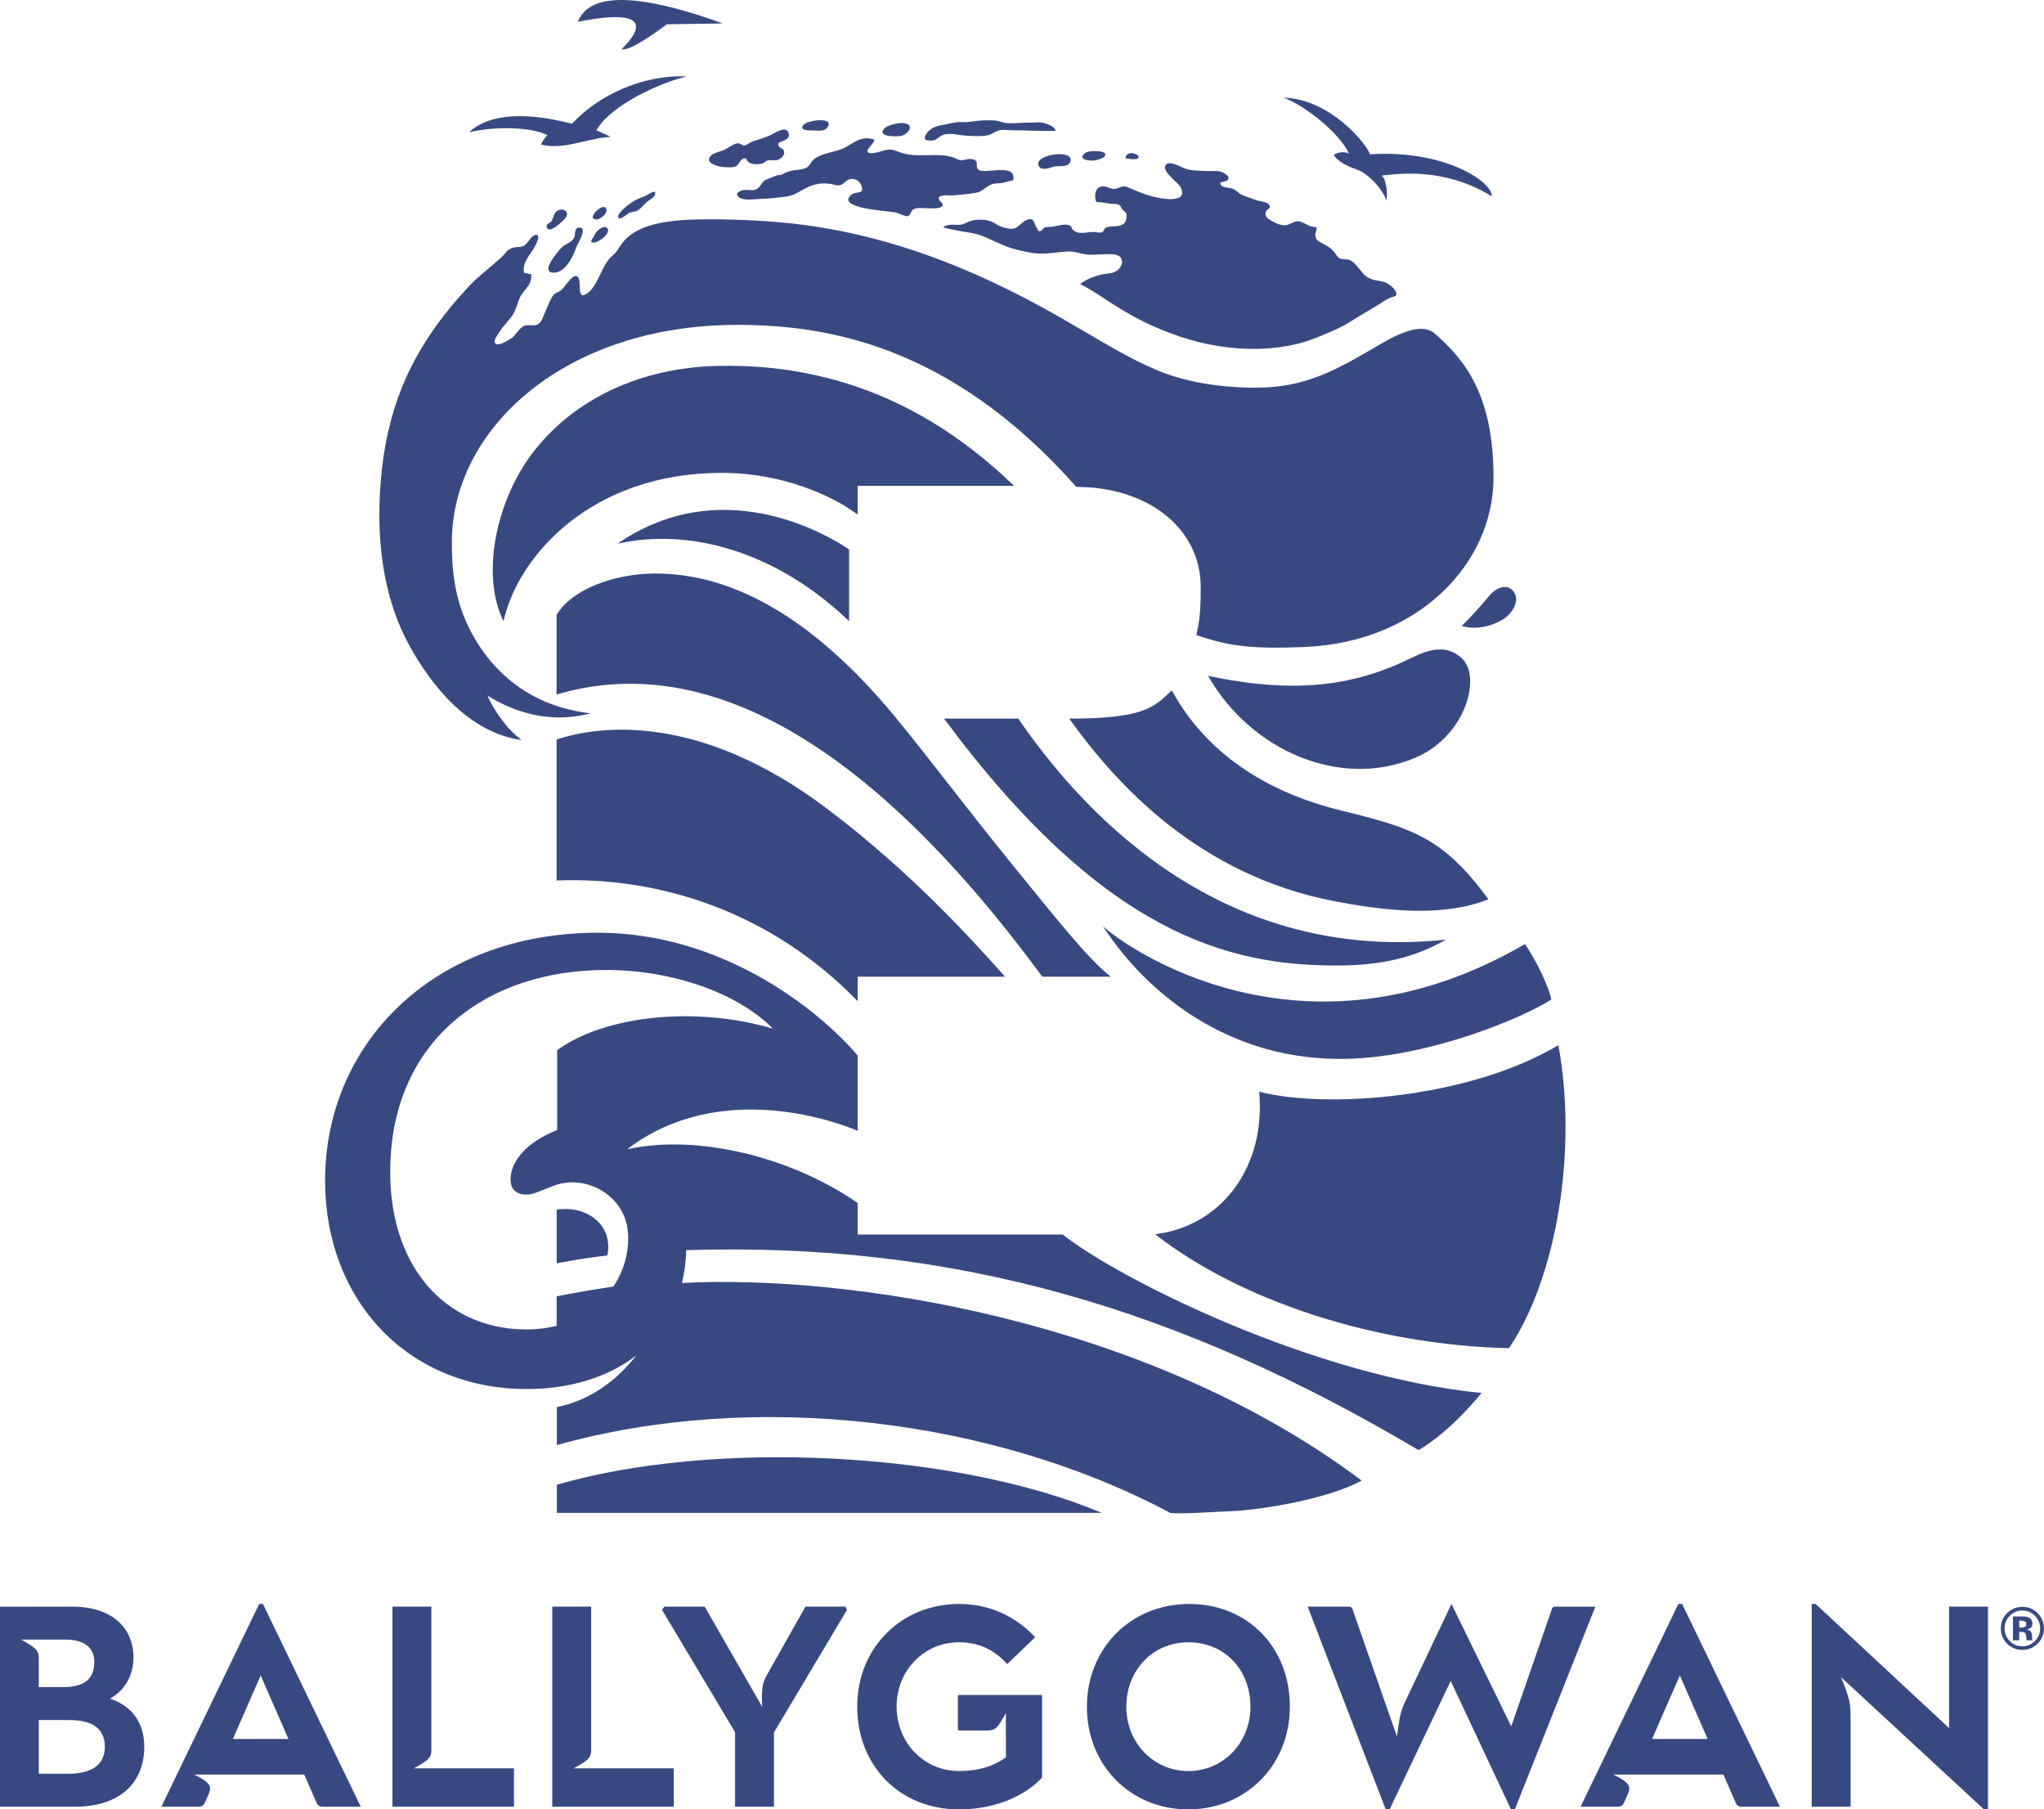 <?xml version="1.0" encoding="utf-8"?>
<!-- Generator: Adobe Illustrator 25.3.1, SVG Export Plug-In . SVG Version: 6.00 Build 0)  -->
<svg version="1.1" id="Layer_1" xmlns="http://www.w3.org/2000/svg" xmlns:xlink="http://www.w3.org/1999/xlink" x="0px" y="0px"
	 viewBox="0 0 307.631 272.245" style="enable-background:new 0 0 307.631 272.245;" xml:space="preserve">
<style type="text/css">
	.st0{fill:#384981;}
</style>	 
<g class="st0">
	<path d="M161.166,34.053c0.151,0.128,0.137,0.398,0.302,0.529c0.325,0.263,0.559,0.38,0.977,0.44
		c0.783,0.114,1.575-0.181,2.36-0.104c0.34,0.034,0.792,0.171,1.118-0.014c0.208-0.122,0.258-0.477,0.413-0.579
		c0.627-0.404,1.478-0.148,2.218-0.389c0.613-0.204,0.865-0.421,0.977-1.15c0.126-0.781-0.092-0.747-0.593-1.261
		c-0.146-0.147-0.273-0.527-0.399-0.621c-0.448-0.329-0.943-0.173-1.459-0.255c-0.72-0.121-1.318-0.239-2.076-0.254
		c-0.316-0.685-0.234-1.862,0.418-2.203c0.963-0.503,1.653,0.408,2.466,0.219c1.026-0.243,0.997-0.608,2.037-0.158
		c1.863,0.804,3.463,1.462,5.5,1.67c1.328,0.137,3.2,0.01,2.242-1.794c-0.355-0.667-3.2-2.58-2.072-3.438
		c0.628-0.482,2.214,0.491,2.845,0.694c0.978,0.317,1.99,0.293,3.021,0.351c0.944,0.054,1.959-0.2,2.796,0.326
		c0.263,0.166,0.643,0.389,0.633,0.736c-0.01,0.57-0.779,0.465-1.216,0.664c-0.097,0.842,1.293,0.718,1.804,0.91
		c0.579,0.217,0.987,0.759,1.517,0.983c0.632,0.267,1.444,0.512,2.106,0.775c0.549,0.216,2.115,0.209,2.009,1.092
		c-0.021,0.185-0.423,0.265-0.517,0.477c-0.258,0.62-0.121,0.952,0.453,1.33c0.642,0.42,1.878,1.058,2.65,0.829
		c0.967-0.287,1.313-0.914,2.466-0.334c0.719,0.363,1.07,0.621,1.969,0.65c0.103,0.491-0.243,0.871-0.155,1.376
		c0.107,0.618,0.637,0.857,1.182,1.139c0.743,0.383,1.182,0.654,1.662,1.254c0.269,0.331,0.448,0.76,0.852,0.944
		c0.443,0.204,1.002,0.058,1.454,0.238c1.07,0.432,1.658,1.936,2.674,2.582c0.866,0.547,1.727,0.462,2.646,0.769
		c0.895,0.301,2.48,1.882,1.294,2.166c-0.968,0.234-1.673,0.844-2.383,1.277c-0.895,0.55-2.869,1.668-3.74,2.247
		c-1.833,1.21-3.856,1.994-5.913,2.801c-4.582,1.799-11.978,2.388-20.076-0.311c-8.097-2.699-11.715-6.352-15.07-7.908
		c1.148-0.933,2.967-1.495,4.42-1.619c2.022-0.176,2.83-2.792,0.414-2.88c-1.071-0.039-2.131,0.071-3.195,0.083
		c-1.198,0.015-2.33-0.544-3.502-0.492c-1.42,0.069-2.806,0.378-4.264,0.313c-1.402-0.069-2.394-0.336-3.687-0.662
		c-1.44-0.363-2.879-1.113-4.236-1.712c-0.72-0.311-1.367-0.564-2.14-0.7c-1.449-0.257-3.001-0.467-4.415-0.852
		c0.52-0.544,1.526-0.393,2.27-0.393c1.041,0.004,1.44-0.648,2.539-0.737c1.434-0.12,2.169-0.01,3.264,0.678
		c0.631,0.399,1.147,0.53,1.891,0.633c1.313,0.174,1.585-0.859,2.553-1.292c1.284-0.571,1.118,0.659,1.605,1.226
		c0.063,0.075,0.116,0.343,0.194,0.382c0.506,0.243,0.705-0.409,0.977-0.497c0.361-0.119,0.866-0.069,1.235-0.126
		C159.207,33.989,160.529,33.503,161.166,34.053 M164.969,24.1c0.564-0.136,1.075-0.338,1.241-0.528
		c0.86-0.992-2.203-0.958-2.71-0.644C161.857,23.942,163.987,24.336,164.969,24.1 M106.835,23.623
		c-0.482,0.746,0.501,1.174,1.206,1.363c0.642,0.169,2.184,0.32,2.748,0.016c0.56-0.301,0.612-1.323,1.527-1.143
		c0.239,0.948,1.634,0.951,2.421,0.737c0.263-0.071,0.425-0.338,0.745-0.438c0.496-0.149,1.045,0.066,1.532-0.09
		c0.564-0.18,1.235-0.788,0.933-1.445c-0.209-0.461-0.924-0.303-0.778-1.045c0.078-0.388,1.8-0.36,1.542-1.474
		c-0.282-1.228-1.883-0.252-2.47,0.073c-0.9,0.496-1.897,0.764-2.86,1.056c-0.361,0.111-1.011,0.622-1.313,0.646
		c-0.423,0.03-0.545-0.355-1.036-0.32c-0.632,0.043-1.58,0.817-2.213,1.07C108.207,22.867,107.229,23.017,106.835,23.623
		 M156.415,25.08c0.472,0.68,1.726,0.102,2.282-0.025c0.636-0.141,1.964,0.146,2.328-0.598
		C162.115,22.269,155.131,23.227,156.415,25.08 M117.101,26.32c-0.019-0.01-1.629,0.637-1.775,0.71
		c-0.544,0.262-0.612,0.525-0.949,0.972c-0.84,1.119-1.711,0.266-2.873,0.701c-0.934,0.345-0.579,0.973,0.175,1.206
		c0.851,0.263,2.207,0.009,3.108,0c1.142-0.015,2.343-0.202,3.491-0.323c1.372-0.149,2.359-1.051,3.609-1.555
		c0.987-0.396,1.998-0.524,3.126-0.351c0.447,0.065,0.925,0.288,1.392,0.187c0.54-0.118,0.831-0.667,1.322-0.846
		c0.798-0.292,1.581,0.082,1.887,0.84c0.614,1.498-0.739,0.815-1.498,1.455c-0.889,0.751-0.272,1.254,0.458,1.556
		c0.33,0.141,0.686,0.238,0.928,0.306c1.64,0.429,3.531,0.528,5.213,0.773c0.433,0.064,1.499,0.625,1.839,0.579
		c0.511-0.07,0.496-0.71,0.832-0.967c0.398-0.312,0.977-0.263,1.449-0.263c0.433-0.005,2.762,0.265,3.015-0.347
		c0.219-0.522-0.714-0.636-0.544-1.277c0.524-0.479,1.502-0.207,2.206-0.278c1.119-0.115,2.297-0.191,3.401-0.394
		c0.948-0.173,1.429-0.899,2.295-1.249c0.53-0.207,1.012-0.136,1.556-0.215c0.589-0.087,1.129-0.32,1.727-0.428
		c0.554-2.667-4.217-0.883-5.156-1.537c-0.777-0.542,0.302-1.475-1.196-1.648c-0.559-0.066-1.002,0.219-1.556,0.173
		c-0.384-0.035-0.704-0.28-1.109-0.412c-2.431-0.797-5.223,0.086-7.659-0.65c-1.007-0.305-1.498-0.73-2.607-0.438
		c-0.618,0.165-2.776,0.928-2.646-0.013c0.029-0.182,1.285-1.476,0.993-1.578c-1.801-0.634-2.864,0.35-4.26,1.126
		c-1.468,0.819-3.604,0.795-4.874,1.904c-0.389,0.33-0.481,0.817-0.948,1.126c-0.452,0.299-0.973,0.328-1.518,0.404
		c-0.723,0.099-1.152,0.138-1.789,0.435C117.836,26.157,117.447,26.463,117.101,26.32 M171.326,23.727
		c0.198-0.505-0.715-0.627-0.998-0.689h0.326c-0.53-0.084-1.352,0.13-1.215,0.804C169.775,23.859,171.155,24.158,171.326,23.727
		 M139.998,21.155c1.035,0.029,1.021-0.44,1.852-0.819c0.983-0.448,2.611,0.041,3.628,0.082c1.016,0.042,2.203,0.134,3.191-0.071
		c0.627-0.131,1.118-0.583,1.706-0.733c0.628-0.161,1.468-0.013,2.116-0.013c2.125,0,4.254,0.183,6.38,0.069
		c-0.029-0.586-1.089-0.946-1.561-1.107c-0.797-0.282-1.532-0.104-2.369-0.107c-1.074-0.005-2.202,0.109-3.248,0.085
		c-0.676-0.017-1.337-0.372-2.033-0.421c-0.617-0.039-1.308-0.031-1.926,0c-1.036,0.062-2.008,0.316-3.058,0.253
		c-0.915-0.054-2.038,0.316-2.942,0.448c-0.857,0.126-1.82,0.544-2.292,1.298C138.99,20.837,139.068,21.128,139.998,21.155
		 M122.606,19.635c0.72,0.012,1.532,0.183,1.98-0.551c0.918-1.524-2.884-1.023-3.57-0.365
		C119.98,19.721,122.066,19.626,122.606,19.635 M135.392,20.486c1.084-0.07,2.5-1.658,0.69-1.957
		c-0.734-0.121-2.577,0.262-3.064,0.89C132.055,20.644,134.872,20.523,135.392,20.486 M107.92,55.057
		c-11.449,0.275-21.5,4.926-27.731,13.05c-5.519,7.205-7.853,18.406-4.414,25.358c2.256-9.972,13.353-22.315,32.86-22.315
		c9.449,0,16.583,3.674,19.16,5.391c0,0,0.753,0.511,1.289,0.867v-4.307h23.543C143.548,64.385,129.385,54.546,107.92,55.057
		 M213.008,114.015c7.543-3.19,9.935-12.022,7.115-14.845c-2.821-2.823-6.259-0.859-8.588,0.246
		c-10.238,4.848-19.9,4.308-29.705,2.285C188.21,112.906,201.668,118.81,213.008,114.015 M142.088,108.126
		c24.122,32.569,42.966,37.15,59.039,37.15c6.808,0,11.769-1.191,16.496-3.89c-35.093,3.71-55.751-20.723-64.369-33.26H142.088z
		 M160.924,108.126c7.055,9.85,19.49,23.596,40.047,27.501c6.969,1.326,16.04,2.51,23.032-0.312
		c-6.867-9.424-11.588-10.761-22.254-13.383c-9.493-2.334-19.607-7.469-25.385-18.053
		C173.656,106.457,172.152,108.126,160.924,108.126 M167.183,146.959c-3.448-2.658-8.608-9.24-14.974-17.051
		c-6.555-8.054-12.625-16.153-17.42-21.964c-9.815-11.902-22.05-21.65-36.114-21.65c-6.623,0-12.824,2.626-14.906,6.225v11.983
		c21.962-6.536,46.652,6.488,73.104,42.457H167.183z M83.769,111.272v21.209c15.875-0.61,32.458,4.92,45.315,18.158v-3.68h22.19
		c-5.276-5.89-14.278-15.826-26.791-25.275C105.347,107.241,90.3,109.105,83.769,111.272 M224.198,89.582
		c-0.919,1.104-2.879,3.375-4.231,4.6c2.514,0.737,4.97-0.182,6.318-1.041c1.351-0.86,2.518-2.762,1.536-4.109
		C226.84,87.68,225.122,88.478,224.198,89.582 M189.509,164.26c1.045,11.254-5.588,20.2-15.65,21.455
		c12.796,9.984,33.026,16.676,53.252,17.141c7.319-10.878,10.3-30.146,7.427-45.589C220.92,165.364,199.449,166.84,189.509,164.26
		 M165.996,139.353c6.381,9.897,18.976,20.489,36.969,19.959c12.426-0.367,26.174-6.135,30.513-8.914
		c-0.331-1.803-2.194-5.812-3.969-8.346C196.011,161.561,169.186,142.381,165.996,139.353 M203.01,23.096
		c-0.924-0.429-1.781-0.058-2.272,0.184c0.365,0.737,1.469,1.535,3.433,2.213c1.965,0.671,4.173,3.371,4.479,4.722
		c0.243-1.046,0-3.19-0.676-3.806c2.087-0.181,9.143-1.409,16.564,3.13c0.011-2.305-7.304-7.051-18.343-6.317
		c-0.55-1.658-6.079-8.36-13.004-8.53C196.75,16.041,201.779,20.275,203.01,23.096 M92.951,81.81
		c10.305-2.334,23.436,0.734,34.844,11.655V82.666C121.537,78.499,106.938,72.115,92.951,81.81 M83.808,227.627h82.003
		c-22.036-9.258-58.369-11.075-82.003-4.227V227.627z M95.784,203.924c-4.46,3.488-10.406,5.081-16.451,5.081
		c-18.066,0-30.34-13.431-30.404-31.203c-0.077-20.735,16.288-37.457,41.085-37.457c18.519,0,32.982,11.355,39.07,18.471v11.333
		c-2.261-0.969-20.318-8.097-34.601,2.703c0.019,0.014,0.043,0.026,0.067,0.038c10.534-2.252,24.521,1.187,34.534,8.117v4.747
		h30.857c8.7,6.849,37.982,21.408,63.046,23.837c-2.018,2.449-5.529,6.255-9.488,8.601c-35.871-21.249-69.64-31.364-110.213-30.087
		c-0.06,1.771-0.283,3.417-0.643,4.944c24.645-1.324,69.816,5.328,102.297,29.729c-5.136,2.801-15.08,4.381-19.4,4.595
		c-2.679,0.078-7.197,0.448-9.36,0.29c-26.753-14.285-62.77-18.526-92.372-10.228v-5.544c0.012-0.003,0.026-0.007,0.038-0.011
		c-0.013,0.003-0.026,0.006-0.038,0.009v-0.161C88.876,210.681,92.852,207.687,95.784,203.924 M83.779,199.486v-4.429
		c0,0,3.433-0.71,8.53-1.478l0.011,0.003c1.59-2.403,2.369-5.192,2.201-7.987c-0.34-5.576-5.942-8.72-10.577-7.385
		c-0.481,0.134-2.552,0.963-3.035,1.158c-2.334,0.933-3.73-0.022-3.967-1.089c-0.575-2.542,1.399-6.081,6.915-8.249v-12.016
		c7.085-5.163,20.736-6.71,32.456-3.244c-5.222-5.316-15.021-8.832-25.21-8.823c-17.538,0.03-32.005,10.249-32.369,29.676
		c-0.278,14.542,7.917,24.176,20.095,24.407C80.512,200.061,82.176,199.889,83.779,199.486 M83.783,182.004v8.085
		c0,0,3.444-0.708,7.622-1.184C92.348,184.338,88.368,181.328,83.783,182.004 M93.564,7.391c1.289,0.492,6.808-3.741,6.808-3.741
		l8.403-0.124C90.004-3.284,87.796,1.563,86.94,3.282C100.557,0.583,94.546,6.41,93.564,7.391 M89.095,36.45
		c0.724,0.355,2.98-1.366,2.299-2.128c-0.496-0.557-1.663,0.414-1.882,0.985C89.338,35.774,88.74,36.275,89.095,36.45
		 M95.465,30.215c-0.559,0.331-2.543,1.693-2.422,2.461c0.102,0.647,1.533-0.595,1.595-0.627c0.443-0.207,1.022-0.137,1.439-0.442
		c0.56-0.409,0.963-1.013,1.6-1.46c0.453-0.314,1.085-0.632,0.905-1.291c-0.564-0.029-1.074,0.506-1.629,0.705
		C96.399,29.76,95.937,29.936,95.465,30.215 M82.398,20.336c0,0-0.554,0.488-0.983,1.413c3.439,0.857,6.566-0.862,10.491-1.168
		l-2.145-0.98c2.208-3.866,9.813-7.239,13.616-8.097c-6.745-0.309-13.363,2.891-17.299,7.115c-8.387-2.181-13.183-0.957-15.46,1.289
		C73.993,19.049,79.698,18.991,82.398,20.336 M91.277,31.64c-0.082-1.124-1.502-0.058-1.809,0.431
		c-0.277,0.439-0.505,0.861,0.229,0.946C90.256,33.085,91.322,32.246,91.277,31.64 M78.498,111.35
		c-2.335-1.712-4.358-4.825-5.136-6.692c3.734,2.334,9.182,4.358,15.537,2.67c-9.556-1.061-15.406-6.809-18.445-13.126
		c-1.99-4.148-2.451-8.283-2.451-12.596c0-17.182,17.118-32.721,42.941-32.721c12.761,0,31.82,2.617,51.044,24.376
		c10.67,0,18.728,6.117,18.728,15.132c0,4.336-0.286,5.318-0.651,7.161c4.907,1.711,8.603,2.13,16.394,1.789
		c16.87-0.734,28.322-12.411,28.322-25.522c0-12.241-4.25-17.693-8.889-21.668c-1.722-1.474-4.791-0.341-8.073,1.593
		c-6.26,3.681-10.626,6.18-17.118,6.536c-3.716,0.201-10.651-0.132-16.341-2.491c-4.653-1.933-8.33-4.316-14.628-7.937
		c-13.539-7.781-27.628-13.247-43.108-14.473c-3.812-0.303-9.254-0.496-13.072-0.311c-4.867,0.241-8.597,1.255-10.271,4.047
		c-0.943,1.575-1.21,1.083-2.139,2.606c-0.705,1.16-1.459,3.326-2.461,4.183c-2.009,1.719-1.162-1.352-1.596-2.087
		c-0.675-1.157-2.075,1.428-2.597,1.828c-0.616,0.477-0.977,0.293-1.443,1.108c-0.394,0.678-0.696,1.563-1.046,2.302
		c-0.292,0.625-0.437,1.396-1.065,1.75c-0.564,0.322-1.474-0.034-2.066,0.234c-0.74,0.338-1.245,1.391-1.859,1.815
		c-0.462,0.315-2.202,1.456-2.543,0.692c-0.185-0.418,0.525-1.338,0.724-1.646c0.666-1.048,1.848-2.048,2.33-3.186
		c0.466-1.108,0.516-1.872,1.293-2.825c0.662-0.82,1.308-1.513,1.114-2.677c-0.369,0.056-0.715-0.158-1.069-0.164
		c-0.278-1.702,1.025-2.737,1.726-4.113c0.267-0.526,0.861-1.866-0.107-1.556c-0.662,0.213-1.002,1.283-1.664,1.609
		c-0.583,0.287-0.977,0.121-1.561,0.272c-0.963,0.248-1.06,0.774-1.697,1.369c-1.6,1.495-3.502,2.852-5.057,4.525
		c-8.326,8.956-12.621,17.956-13.321,31.154c-0.452,8.502,0.905,16.388,4.407,22.771C65.099,103.49,70.717,110.26,78.498,111.35
		 M83.38,41.031c1.721-0.029,2.908-2.477,3.356-3.842c0.146-0.457,1.856-3.039,0.408-2.952c-0.686,0.044-0.549,0.929-0.671,1.333
		c-0.272,0.89-1.197,1.021-1.818,1.56c-0.463,0.405-0.92,1.047-1.29,1.538C82.868,39.331,81.756,41.061,83.38,41.031 M85.106,32.788
		c0.71-0.926-0.359-1.6-1.239-1.065c-0.54,0.326-0.546,1.128-0.92,1.602c-0.228,0.29-0.9,0.375-0.622,0.971
		C82.748,35.191,84.756,33.25,85.106,32.788"/>
	<path d="M156.839,255.148v12.288l-0.04,0.047c-2.061,2.305-6.417,4.768-12.472,4.768c-8.873,0-15.314-6.511-15.314-15.478
		c0-8.797,6.603-15.433,15.354-15.433c5.499,0,9.197,2.656,11.328,4.883l0.115,0.116l-0.12,0.112l-4.098,3.936l-0.112-0.124
		c-1.954-2.124-4.292-3.155-7.153-3.155c-5.26,0-9.382,4.245-9.382,9.665c0,5.445,4.122,9.706,9.382,9.706
		c3.562,0,5.802-1.112,7.068-2.066l-0.006-6.656c0.001,0-0.501,0.974-1.079,1.786c-0.463,0.647-0.931,0.847-1.83,0.847h-4.103
		c-0.118,0-0.213-0.095-0.213-0.212v-4.94c0-0.117,0.095-0.212,0.213-0.212h12.34C156.785,255.026,156.839,255.08,156.839,255.148
		 M293.346,241.743v18.271c0,0-20.035-18.63-20.083-18.674h-0.593v30.504h5.852v-13.21c0-1.28-0.041-2.261-0.346-3.293
		c-0.21-0.714-0.546-1.648-1.086-2.978c0,0,21.465,19.844,21.512,19.888h0.595v-30.508H293.346z M21.712,262.785
		c0,5.672-3.888,9.059-10.401,9.059H0V241.76l10.905-0.017c5.662,0,9.182,2.944,9.182,7.679c0,3.143-1.765,5.204-3.539,6.174
		C19.835,256.632,21.712,259.231,21.712,262.785 M5.836,249.575v4.274h3.729c3.343,0,4.629-1.419,4.629-3.817
		c0-2.137-1.542-3.331-4.341-3.331H3.177c0.69,0.388,1.358,0.749,1.799,1.102C5.705,248.387,5.836,248.749,5.836,249.575
		 M15.78,262.827c0-2.67-1.801-4.022-5.36-4.022H5.836v8.081h4.419C14.094,266.886,15.78,265.331,15.78,262.827 M39.577,241.34
		l14.716,30.504h-5.817c-0.35,0-0.667-0.207-0.808-0.529l-1.88-4.305H29.222c0.681,0.333,1.208,0.614,1.682,0.981
		c0.693,0.535,0.89,0.955,0.554,1.837l-0.662,1.488c-0.144,0.322-0.461,0.528-0.814,0.528h-5.69l14.715-30.504H39.577z
		 M43.411,261.647l-4.178-9.543l-4.181,9.543H43.411z M253.171,241.34l14.716,30.504h-5.817c-0.351,0-0.669-0.207-0.809-0.529
		l-1.88-4.305h-16.566c0.681,0.333,1.208,0.614,1.682,0.981c0.694,0.535,0.889,0.955,0.554,1.837l-0.662,1.488
		c-0.143,0.322-0.462,0.528-0.815,0.528h-5.689l14.716-30.504H253.171z M257.005,261.647l-4.179-9.543l-4.179,9.543H257.005z
		 M64.08,264.98c0.706-0.552,0.841-0.935,0.841-1.694v-21.543H59.07v30.101h18.28v-5.771H62.302
		C62.318,266.07,63.585,265.369,64.08,264.98 M88.13,264.98c0.706-0.552,0.841-0.935,0.841-1.694v-21.543H83.12v30.101h18.279
		v-5.771H86.352C86.368,266.07,87.634,265.369,88.13,264.98 M121.221,241.743l-5.825,10.324c-0.284,0.503-0.573,1.104-0.675,2.177
		c-0.099,1.04-0.013,2.563-0.013,2.563l-8.65-15.064h-6.066l-0.358,0.48l10.999,18.413v11.208h5.85v-11.168l10.944-18.358
		l0.048-0.077l-0.248-0.498H121.221z M194.129,256.773c0,8.824-6.583,15.478-15.314,15.478c-8.682,0-15.232-6.636-15.232-15.437
		c0-8.822,6.619-15.474,15.393-15.474C187.756,241.34,194.129,247.829,194.129,256.773 M188.198,256.814
		c0-5.625-3.928-9.706-9.343-9.706c-5.325,0-9.34,4.174-9.34,9.706c0,5.42,4.101,9.665,9.34,9.665
		C184.093,266.479,188.198,262.234,188.198,256.814 M233.902,241.743c-0.101,0.072-0.175,0.125-0.277,0.197l-6.177,17.816
		l-8.996-18.416l-6.804,14.346c-0.57,1.199-0.794,1.738-1.026,3.045c-0.11,0.624-0.212,1.463-0.377,2.547l-6.753-19.339
		c-0.102-0.072-0.175-0.125-0.277-0.196h-6.404l11.705,30.403l0.039,0.105h0.581l9.198-19.322l9.036,19.228l0.041,0.094h0.581
		l12.11-30.498L233.902,241.743z"/>
	<path d="M306.65,247.338c-0.632,0.609-1.389,0.914-2.271,0.914c-0.912,0-1.681-0.311-2.305-0.936
		c-0.624-0.624-0.936-1.393-0.936-2.305c0-0.948,0.336-1.735,1.011-2.362c0.633-0.586,1.376-0.88,2.23-0.88
		c0.895,0,1.658,0.317,2.291,0.95c0.634,0.634,0.951,1.397,0.951,2.292C307.621,245.932,307.296,246.707,306.65,247.338
		 M302.475,243.133c-0.517,0.527-0.775,1.154-0.775,1.878c0,0.75,0.263,1.388,0.787,1.913c0.522,0.526,1.153,0.788,1.892,0.788
		c0.736,0,1.366-0.264,1.887-0.791c0.522-0.531,0.783-1.168,0.783-1.91c0-0.722-0.259-1.348-0.778-1.878
		c-0.525-0.54-1.156-0.809-1.892-0.809C303.635,242.324,302.999,242.593,302.475,243.133 M302.959,246.814v-3.593
		c0.222,0,0.556,0.001,1,0.001c0.444,0.002,0.691,0.005,0.741,0.008c0.284,0.02,0.52,0.081,0.708,0.184
		c0.32,0.176,0.48,0.462,0.48,0.858c0,0.302-0.084,0.52-0.253,0.655c-0.169,0.133-0.377,0.214-0.623,0.24
		c0.226,0.047,0.396,0.116,0.511,0.209c0.211,0.17,0.316,0.438,0.316,0.805v0.322c0,0.034,0.003,0.069,0.007,0.105
		c0.005,0.035,0.014,0.07,0.026,0.105l0.033,0.101h-0.897c-0.028-0.114-0.049-0.28-0.059-0.497c-0.01-0.218-0.03-0.363-0.06-0.439
		c-0.046-0.126-0.134-0.214-0.264-0.265c-0.07-0.029-0.177-0.047-0.32-0.057l-0.207-0.013H303.9v1.271H302.959z M304.674,243.929
		c-0.129-0.051-0.311-0.075-0.546-0.075H303.9v1.042h0.365c0.22,0,0.391-0.043,0.514-0.131c0.124-0.089,0.185-0.231,0.185-0.427
		S304.868,244.005,304.674,243.929"/>
</g>
</svg>
